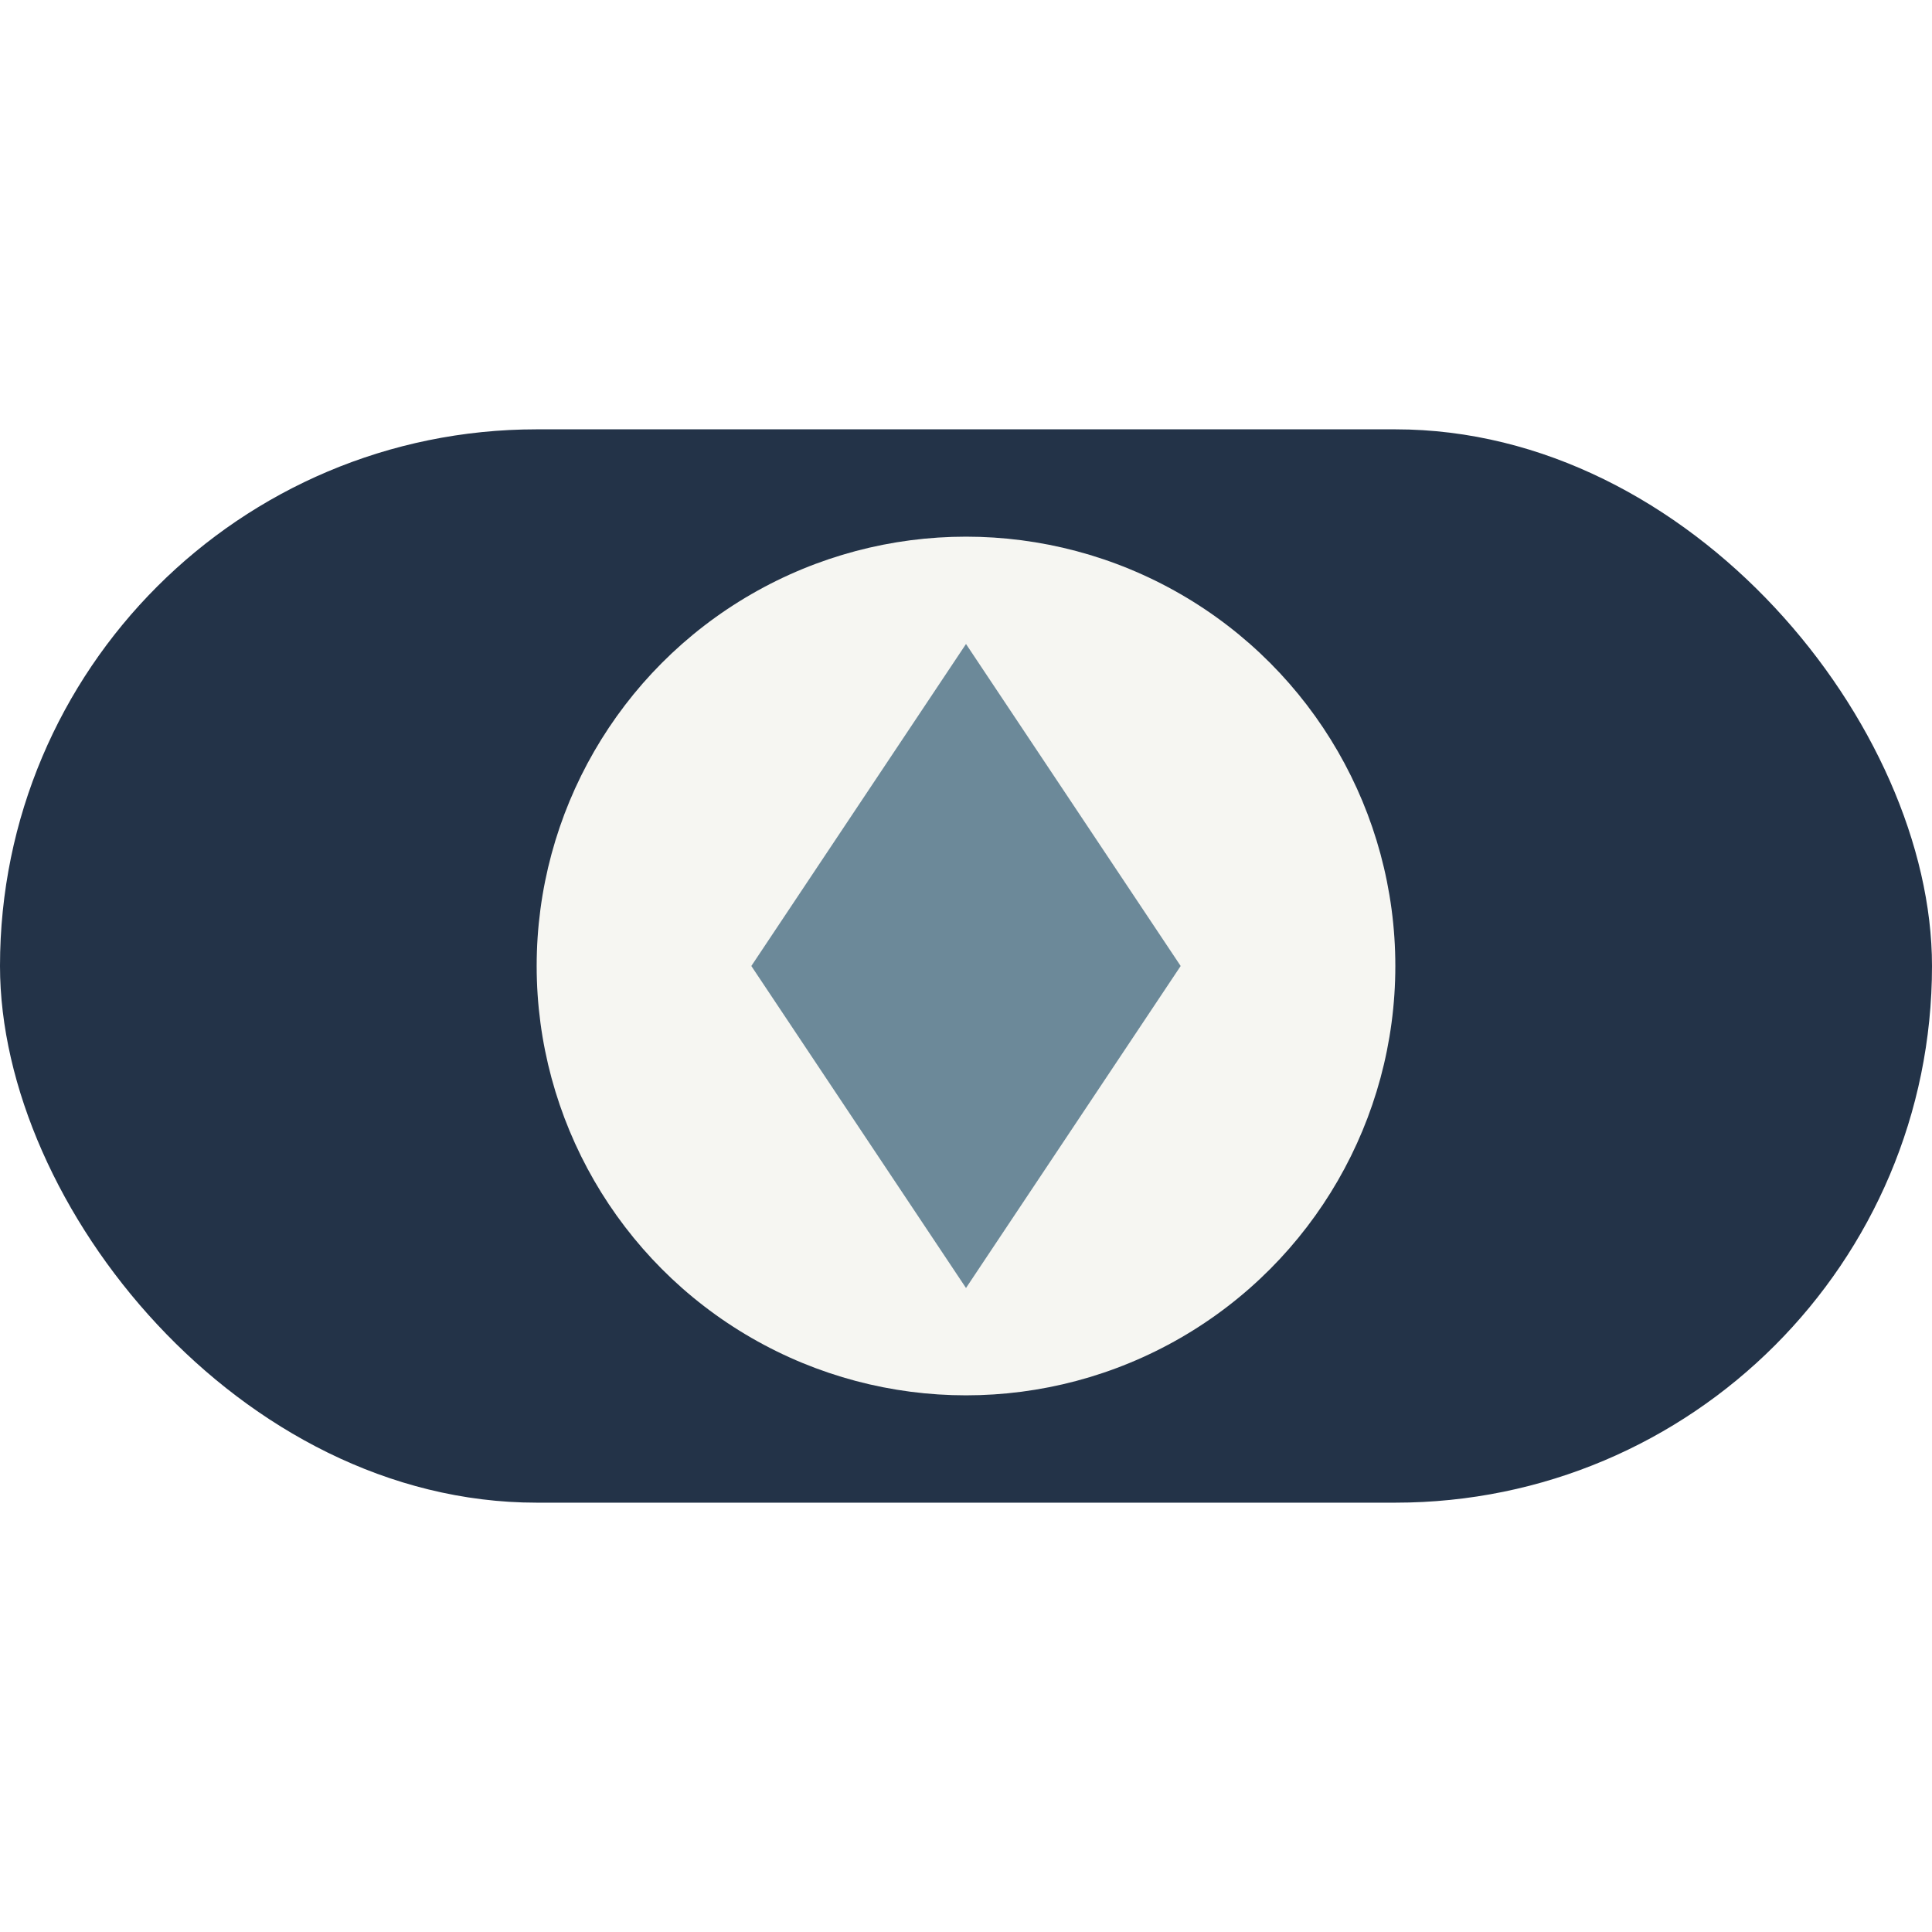 <?xml version="1.0" encoding="UTF-8"?>
<svg xmlns="http://www.w3.org/2000/svg" width="36" height="36" viewBox="0 0 36 36"><rect x="0" y="8" width="36" height="20" rx="10" fill="#233348"/><circle cx="18" cy="18" r="8" fill="#F6F6F2"/><path d="M18 12l4 6-4 6-4-6z" fill="#6C8999"/></svg>